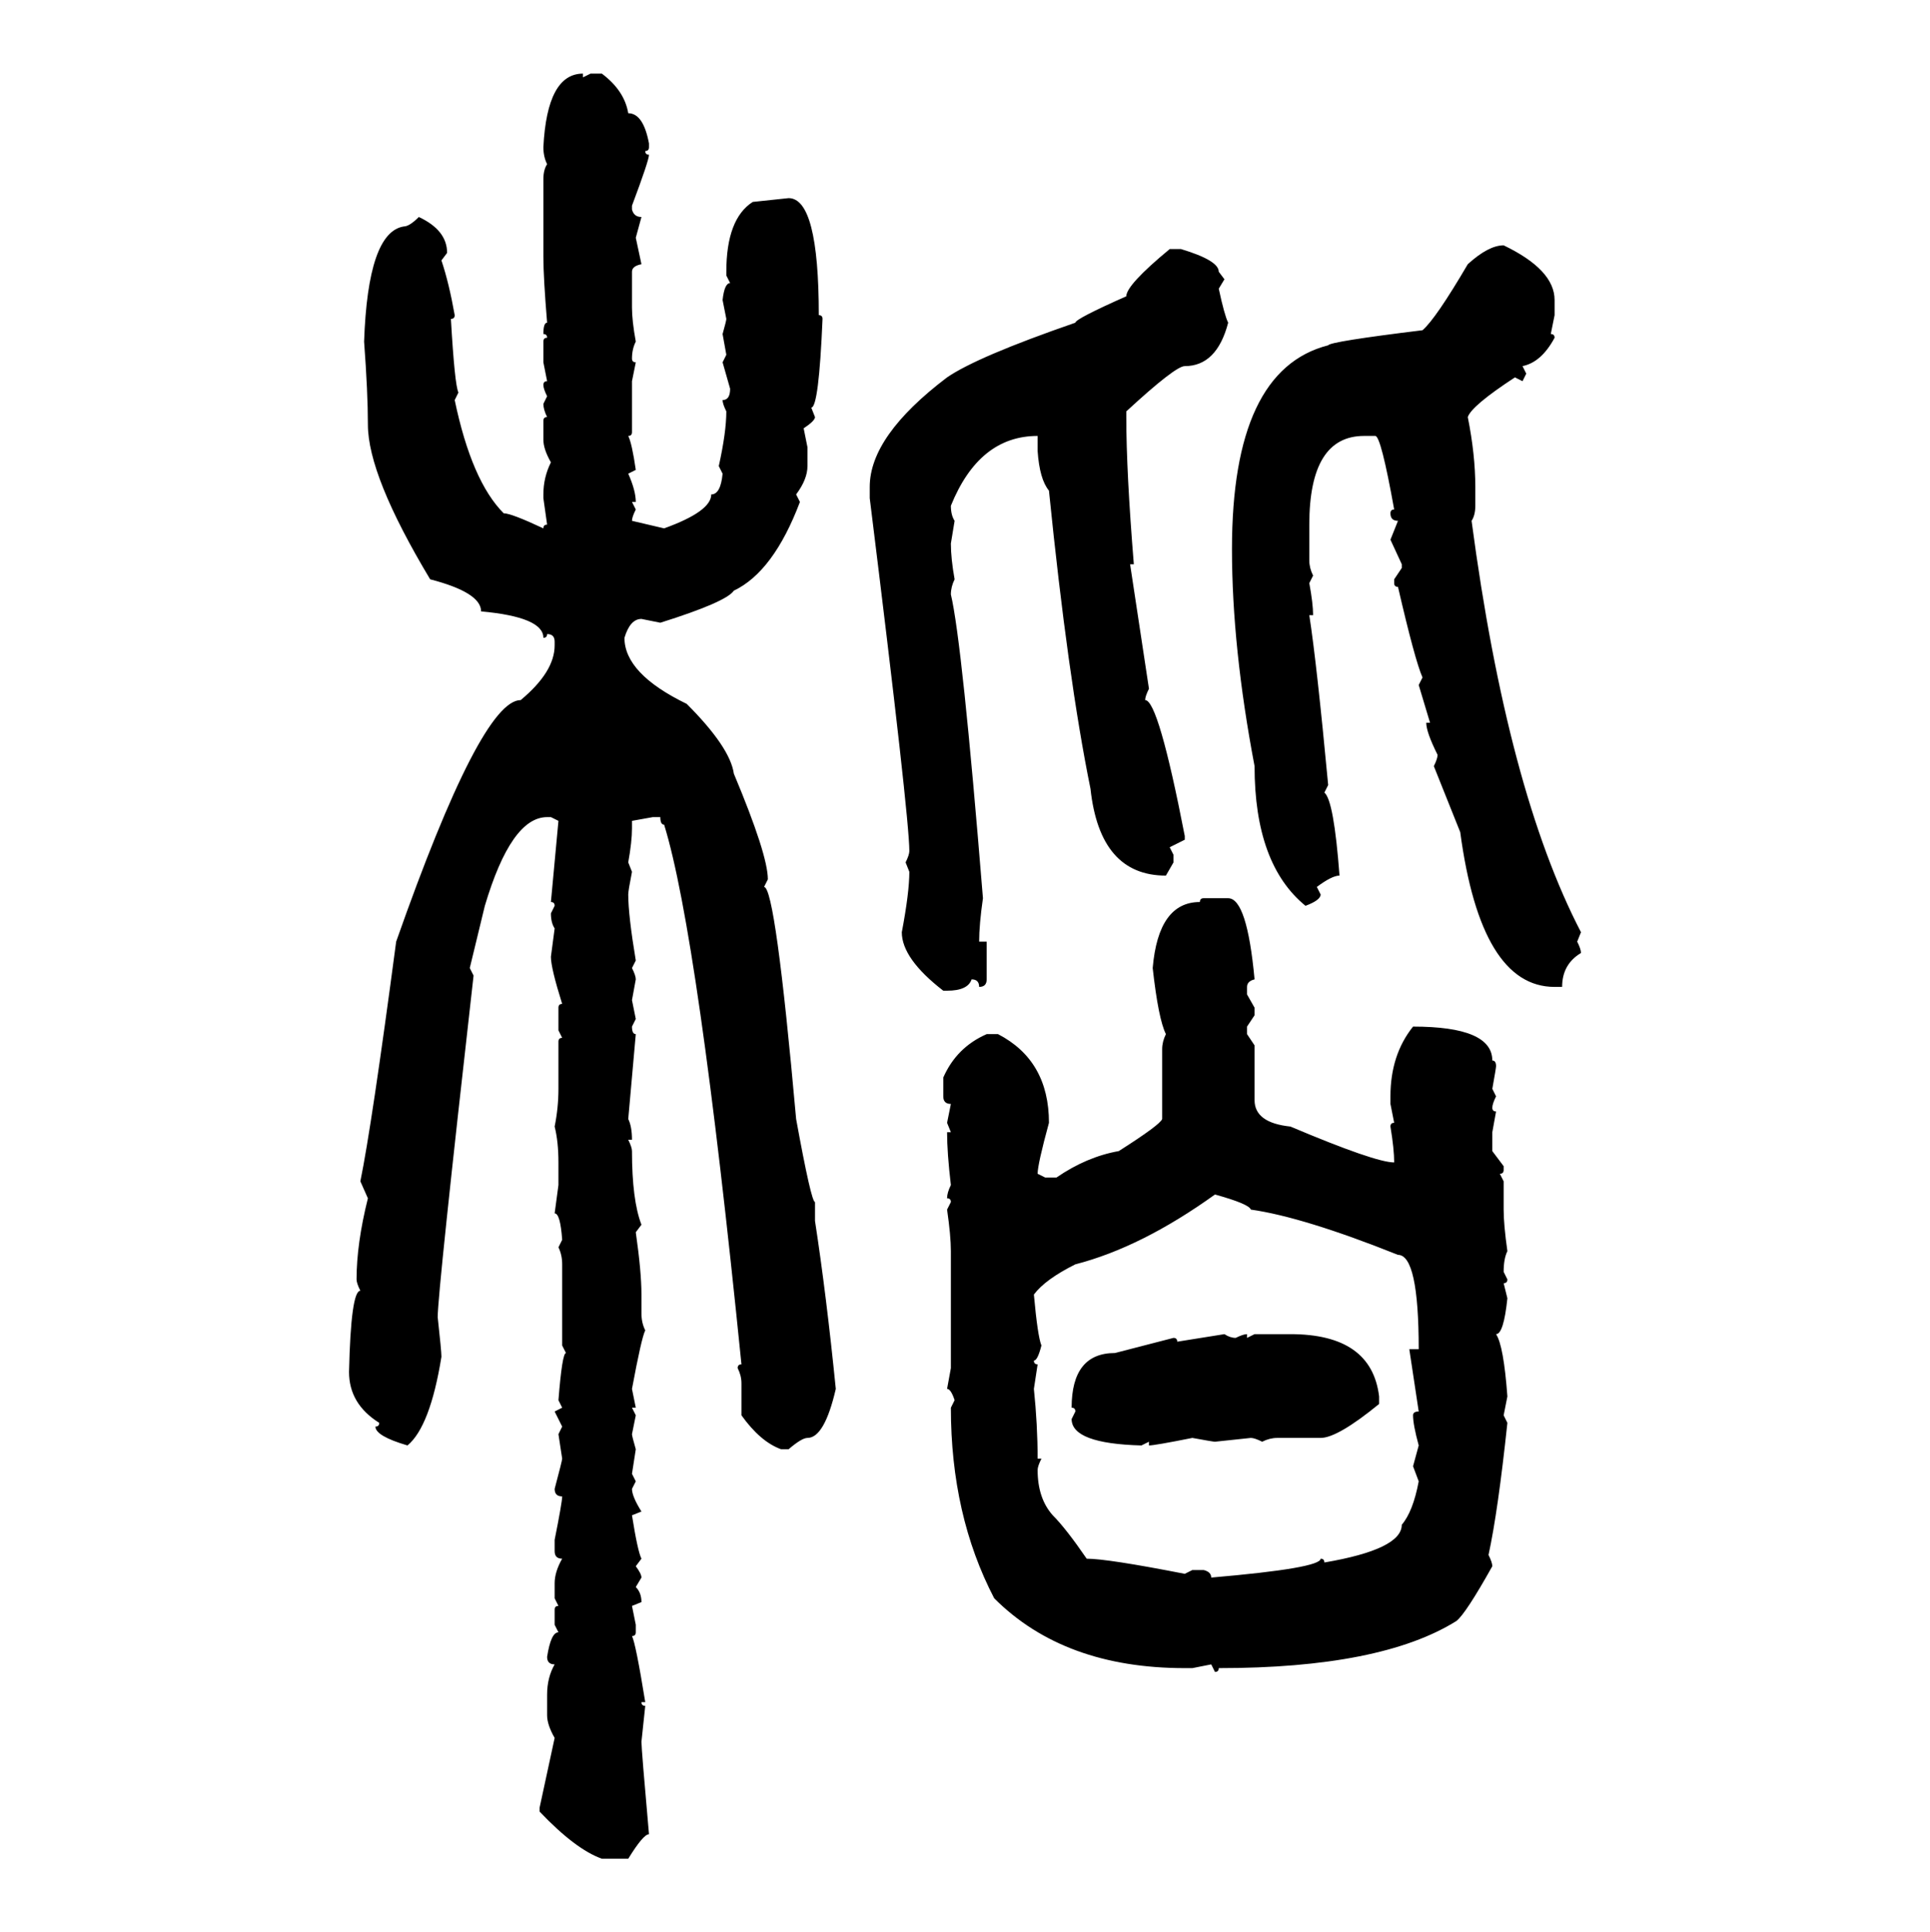<svg xmlns="http://www.w3.org/2000/svg" xmlns:xlink="http://www.w3.org/1999/xlink" width="299.707" height="300"><path d="M90.53 11.43L90.53 11.43L90.53 12.01L91.70 11.43L93.46 11.43Q96.97 14.06 97.56 17.58L97.56 17.58Q99.90 17.58 100.78 22.27L100.78 22.27L100.78 22.85Q100.78 23.44 100.20 23.44L100.20 23.44Q100.20 24.02 100.78 24.02L100.78 24.02Q100.78 24.90 98.14 31.93L98.14 31.93L98.14 32.52Q98.44 33.69 99.61 33.69L99.61 33.69L98.73 36.91L99.61 41.02Q98.14 41.31 98.14 42.19L98.14 42.19L98.14 47.75Q98.14 49.80 98.73 53.03L98.73 53.03Q98.14 54.20 98.14 55.66L98.14 55.66Q98.14 56.25 98.73 56.25L98.73 56.25L98.14 59.18L98.14 67.09Q98.14 67.68 97.56 67.68L97.56 67.68Q98.14 68.85 98.73 72.95L98.73 72.95L97.56 73.54Q98.73 76.17 98.73 77.93L98.73 77.93L98.14 77.93L98.73 79.10Q98.14 80.27 98.14 80.86L98.14 80.86L103.13 82.03Q110.45 79.39 110.45 76.76L110.45 76.76Q111.91 76.76 112.21 73.54L112.21 73.54L111.62 72.36Q112.79 67.09 112.79 63.87L112.79 63.87Q112.21 62.70 112.21 62.11L112.21 62.11Q113.38 62.11 113.38 60.35L113.38 60.35L112.21 56.25L112.79 55.08L112.21 51.86Q112.79 49.80 112.79 49.51L112.79 49.51L112.21 46.58Q112.50 43.95 113.38 43.95L113.38 43.95L112.79 42.77L112.79 42.19Q112.79 33.98 116.89 31.35L116.89 31.35L122.46 30.76Q127.15 30.76 127.15 48.93L127.15 48.93Q127.73 48.93 127.73 49.51L127.73 49.51Q127.15 63.28 125.98 63.28L125.98 63.28L126.56 64.75Q126.56 65.33 124.80 66.50L124.80 66.50L125.39 69.43L125.39 72.36Q125.39 74.41 123.63 76.76L123.63 76.76L124.22 77.93Q120.12 88.77 113.96 91.70L113.96 91.70Q112.79 93.46 102.54 96.68L102.54 96.68L99.61 96.09Q97.85 96.09 96.97 99.02L96.97 99.02Q96.97 104.59 106.64 109.28L106.64 109.28Q113.38 116.02 113.96 120.12L113.96 120.12Q119.24 132.71 119.24 136.52L119.24 136.52L118.65 137.70Q120.41 137.70 123.63 173.73L123.63 173.73Q125.98 186.62 126.56 186.62L126.56 186.62L126.56 189.55Q128.32 200.98 129.79 215.63L129.79 215.63Q128.03 223.24 125.39 223.24L125.39 223.24Q124.51 223.24 122.46 225L122.46 225L121.29 225Q118.07 223.83 115.14 219.73L115.14 219.73L115.14 214.75Q115.14 213.57 114.55 212.40L114.55 212.40Q114.55 211.82 115.14 211.82L115.14 211.82Q108.40 145.02 103.13 128.03L103.13 128.03Q102.54 128.03 102.54 126.86L102.54 126.86L101.37 126.86L98.14 127.44L98.14 128.61Q98.14 130.66 97.56 133.89L97.56 133.89L98.14 135.35Q97.56 138.28 97.56 138.87L97.56 138.87Q97.56 142.09 98.73 149.12L98.73 149.12L98.14 150.29Q98.73 151.46 98.73 152.05L98.73 152.05L98.14 155.27L98.73 158.20L98.14 159.38Q98.14 160.55 98.73 160.55L98.73 160.55L97.56 173.73Q98.14 174.90 98.14 176.95L98.14 176.95L97.56 176.95Q98.14 178.13 98.14 178.71L98.14 178.71Q98.14 186.33 99.61 190.14L99.61 190.14L98.73 191.31Q99.61 197.46 99.61 200.98L99.61 200.98L99.61 203.91Q99.61 205.37 100.20 206.54L100.20 206.54Q99.61 207.71 98.14 215.63L98.14 215.63L98.73 218.55L98.14 218.55L98.73 219.73L98.14 222.66Q98.14 222.95 98.73 225L98.73 225L98.14 228.81L98.73 229.98L98.14 231.15Q98.14 232.32 99.61 234.67L99.61 234.67L98.14 235.25Q99.02 240.82 99.61 241.99L99.61 241.99L98.73 243.16Q99.61 244.34 99.61 244.92L99.61 244.92L98.73 246.39Q99.61 247.27 99.61 248.73L99.61 248.73L98.14 249.32L98.73 252.25L98.73 253.42Q98.73 254.00 98.14 254.00L98.14 254.00Q98.73 255.18 100.20 264.26L100.20 264.26L99.61 264.26Q99.61 264.84 100.20 264.84L100.20 264.84L99.61 270.41Q99.61 271.58 100.78 284.77L100.78 284.77Q99.90 284.77 97.56 288.57L97.56 288.57L93.46 288.57Q89.36 287.11 83.79 281.25L83.79 281.25L83.79 280.66L86.13 269.82Q84.96 267.77 84.96 266.31L84.96 266.31L84.96 263.09Q84.96 260.45 86.13 258.40L86.13 258.40Q84.96 258.40 84.96 257.23L84.96 257.23Q85.55 253.42 86.72 253.42L86.72 253.42L86.13 252.25L86.13 249.90Q86.13 249.32 86.72 249.32L86.72 249.32L86.13 248.14L86.13 245.80Q86.13 244.04 87.30 241.99L87.30 241.99Q86.13 241.99 86.13 240.82L86.13 240.82L86.13 239.06Q87.30 233.20 87.30 232.32L87.30 232.32Q86.13 232.32 86.13 231.15L86.13 231.15Q87.30 226.76 87.30 226.46L87.30 226.46L86.72 222.66L87.30 221.48L86.13 219.14L87.30 218.55L86.72 217.38Q87.30 210.06 87.89 210.06L87.89 210.06L87.30 208.89L87.30 196.29Q87.30 194.82 86.72 193.65L86.72 193.65L87.30 192.48Q87.01 188.38 86.13 188.38L86.13 188.38L86.72 183.98L86.72 180.47Q86.72 177.25 86.13 174.90L86.13 174.90Q86.72 171.97 86.72 169.04L86.72 169.04L86.72 161.72Q86.72 161.13 87.30 161.13L87.30 161.13L86.72 159.96L86.72 156.45Q86.72 155.86 87.30 155.86L87.30 155.86Q85.55 150.29 85.55 148.54L85.55 148.54L86.13 144.14Q85.55 143.26 85.55 141.80L85.55 141.80L86.13 140.63Q86.13 140.04 85.55 140.04L85.55 140.04L86.72 127.44L85.55 126.86L84.96 126.86Q79.39 126.86 75.29 140.63L75.29 140.63L72.95 150.29L73.54 151.46Q67.97 200.68 67.97 204.49L67.97 204.49Q68.55 209.77 68.55 210.64L68.55 210.64Q66.80 221.48 63.28 224.41L63.28 224.41Q58.30 222.95 58.30 221.48L58.30 221.48Q58.89 221.48 58.89 220.90L58.89 220.90Q54.20 217.97 54.20 212.99L54.20 212.99Q54.49 200.39 55.96 200.39L55.96 200.39Q55.37 199.22 55.37 198.63L55.37 198.63Q55.37 193.07 57.13 186.04L57.13 186.04L55.96 183.40Q57.71 174.90 61.52 146.19L61.52 146.19Q74.71 108.69 80.86 108.69L80.86 108.69Q86.13 104.30 86.13 100.20L86.13 100.20L86.13 99.61Q86.13 98.44 84.96 98.44L84.96 98.44Q84.96 99.02 84.38 99.02L84.38 99.02Q84.38 95.80 74.71 94.92L74.71 94.92Q74.71 91.99 66.80 89.94L66.80 89.94Q57.13 73.83 57.13 65.92L57.13 65.92Q57.13 60.94 56.54 53.03L56.54 53.03Q57.13 36.04 62.70 35.16L62.70 35.16Q63.57 35.16 65.04 33.69L65.04 33.69Q69.43 35.74 69.43 39.26L69.43 39.26L68.55 40.43Q69.73 43.95 70.61 48.93L70.61 48.93Q70.61 49.51 70.02 49.51L70.02 49.51Q70.61 59.77 71.19 60.94L71.19 60.94L70.61 62.11Q73.24 74.71 78.22 79.69L78.22 79.69Q79.39 79.69 84.38 82.03L84.38 82.03Q84.38 81.45 84.96 81.45L84.96 81.45L84.38 77.34L84.38 76.76Q84.38 74.12 85.55 71.78L85.55 71.78Q84.38 69.73 84.38 68.26L84.38 68.26L84.38 65.33Q84.38 64.75 84.96 64.75L84.96 64.75Q84.38 63.57 84.38 62.70L84.38 62.70L84.96 61.52Q84.38 60.35 84.38 59.77L84.38 59.77Q84.38 59.18 84.96 59.18L84.96 59.18L84.38 56.25L84.38 53.03Q84.38 52.44 84.96 52.44L84.96 52.44Q84.96 51.86 84.38 51.86L84.38 51.86Q84.38 50.10 84.96 50.10L84.96 50.10Q84.38 43.07 84.38 39.84L84.38 39.84L84.38 27.83Q84.38 26.37 84.96 25.49L84.96 25.49Q84.38 24.32 84.38 22.85L84.38 22.85Q84.96 11.43 90.53 11.43ZM233.50 38.09L233.50 38.09Q241.41 41.89 241.41 46.58L241.41 46.58L241.41 48.93L240.82 51.86Q241.41 51.86 241.41 52.44L241.41 52.44Q239.36 56.25 236.43 56.84L236.43 56.84L237.01 58.01L236.43 59.18L235.25 58.59Q228.52 62.99 227.93 64.75L227.93 64.75Q229.10 70.61 229.10 75.59L229.10 75.59L229.10 78.52Q229.10 79.98 228.52 80.86L228.52 80.86Q234.08 122.75 245.51 144.73L245.51 144.73L244.92 146.19Q245.51 147.36 245.51 147.95L245.51 147.95Q242.58 149.71 242.58 153.22L242.58 153.22L241.41 153.22Q229.98 153.22 226.76 129.20L226.76 129.20L222.66 118.95Q223.24 117.77 223.24 117.19L223.24 117.19Q221.48 113.67 221.48 112.21L221.48 112.21L222.07 112.21L220.31 106.35L220.90 105.18Q219.73 102.54 217.09 91.11L217.09 91.11Q216.50 91.11 216.50 90.53L216.50 90.53L216.50 89.94L217.68 88.18L217.68 87.60L215.92 83.79L217.09 80.86Q215.92 80.86 215.92 79.69L215.92 79.69Q215.92 79.10 216.50 79.10L216.50 79.10Q214.45 67.68 213.57 67.68L213.57 67.68L211.82 67.68Q203.32 67.68 203.32 81.45L203.32 81.45L203.32 87.01Q203.32 88.18 203.91 89.36L203.91 89.36L203.32 90.53Q203.91 93.75 203.91 95.51L203.91 95.51L203.32 95.51Q204.49 103.13 206.25 121.88L206.25 121.88L205.66 123.05Q207.13 124.22 208.01 135.94L208.01 135.94Q206.84 135.94 204.49 137.70L204.49 137.70L205.08 138.87Q205.08 139.75 202.73 140.63L202.73 140.63Q194.82 134.18 194.82 118.95L194.82 118.95Q191.31 100.49 191.31 85.25L191.31 85.25Q191.31 57.42 206.25 53.61L206.25 53.61Q206.54 53.03 220.90 51.27L220.90 51.27Q222.95 49.51 227.93 41.02L227.93 41.02Q231.15 38.09 233.50 38.09ZM181.64 38.67L181.64 38.67L183.40 38.67Q189.26 40.43 189.26 42.19L189.26 42.19L190.14 43.36L189.26 44.82Q190.14 48.93 190.72 50.10L190.72 50.10Q188.96 56.84 183.98 56.84L183.98 56.84Q182.52 56.84 174.90 63.87L174.90 63.87L174.90 64.75Q174.90 73.24 176.07 87.60L176.07 87.60L175.49 87.60L178.42 106.93Q177.83 108.11 177.83 108.69L177.83 108.69Q179.88 108.69 183.98 129.79L183.98 129.79L183.98 130.37L181.64 131.54L182.23 132.71L182.23 133.89L181.05 135.94Q170.80 135.94 169.34 122.46L169.34 122.46Q165.82 105.18 162.89 76.17L162.89 76.17Q161.43 74.41 161.13 70.02L161.13 70.02L161.13 67.68Q152.05 67.68 147.66 78.52L147.66 78.52Q147.66 79.98 148.24 80.86L148.24 80.86L147.66 84.38Q147.66 86.72 148.24 89.94L148.24 89.94Q147.66 91.11 147.66 92.29L147.66 92.29Q149.41 99.61 152.64 139.45L152.64 139.45Q152.05 143.55 152.05 146.19L152.05 146.19L153.22 146.19L153.22 152.05Q153.22 153.22 152.05 153.22L152.05 153.22Q152.05 152.05 150.88 152.05L150.88 152.05Q150.29 153.81 147.07 153.81L147.07 153.81L146.48 153.81Q140.04 148.83 140.04 144.73L140.04 144.73Q141.21 138.57 141.21 135.35L141.21 135.35L140.63 133.89Q141.21 132.71 141.21 132.13L141.21 132.13Q141.21 126.86 135.06 77.34L135.06 77.34L135.06 75.59Q135.06 67.68 147.07 58.59L147.07 58.59Q151.76 55.37 166.99 50.10L166.99 50.10Q166.99 49.51 174.90 46.00L174.90 46.00Q174.90 44.24 181.64 38.67ZM186.91 139.45L186.91 139.45L190.72 139.45Q193.65 139.45 194.82 152.05L194.82 152.05Q193.65 152.34 193.65 153.22L193.65 153.22L193.65 154.39L194.82 156.45L194.82 157.62L193.65 159.38L193.65 160.55L194.82 162.30L194.82 170.80Q194.82 174.32 200.39 174.90L200.39 174.90Q213.57 180.47 216.50 180.47L216.50 180.47Q216.50 178.42 215.92 174.90L215.92 174.90Q215.92 174.32 216.50 174.32L216.50 174.32L215.92 171.39L215.92 170.21Q215.92 163.77 219.43 159.38L219.43 159.38Q231.74 159.38 231.74 164.65L231.74 164.65Q232.32 164.65 232.32 165.53L232.32 165.53Q232.32 165.82 231.74 169.04L231.74 169.04L232.32 170.21Q231.74 171.39 231.74 171.97L231.74 171.97Q231.74 172.56 232.32 172.56L232.32 172.56L231.74 175.78L231.74 178.71L233.50 181.05L233.50 181.64Q233.50 182.23 232.91 182.23L232.91 182.23L233.50 183.40L233.50 187.79Q233.50 190.14 234.08 194.24L234.08 194.24Q233.50 195.41 233.50 197.46L233.50 197.46L234.08 198.63Q234.08 199.22 233.50 199.22L233.50 199.22L234.08 201.56Q233.50 207.13 232.32 207.13L232.32 207.13Q233.50 208.89 234.08 216.80L234.08 216.80L233.50 219.73L234.08 220.90Q232.62 234.67 231.15 241.41L231.15 241.41Q231.74 242.58 231.74 243.16L231.74 243.16Q227.64 250.49 226.17 251.66L226.17 251.66Q214.45 258.98 189.26 258.98L189.26 258.98Q189.26 259.57 188.67 259.57L188.67 259.57L188.09 258.40L185.16 258.98L183.98 258.98Q165.23 258.98 154.39 248.14L154.39 248.14Q147.66 235.25 147.66 218.55L147.66 218.55L148.24 217.38Q147.66 215.63 147.07 215.63L147.07 215.63L147.66 212.40L147.66 194.24Q147.66 191.89 147.07 187.79L147.07 187.79L147.66 186.62Q147.66 186.04 147.07 186.04L147.07 186.04Q147.07 185.16 147.66 183.98L147.66 183.98Q147.07 179.00 147.07 175.78L147.07 175.78L147.66 175.78L147.07 174.32L147.66 171.39Q146.48 171.39 146.48 170.21L146.48 170.21L146.48 167.29Q148.54 162.60 153.22 160.55L153.22 160.55L154.98 160.55Q162.89 164.65 162.89 174.32L162.89 174.32Q161.13 180.76 161.13 182.23L161.13 182.23L162.30 182.81L164.06 182.81Q168.75 179.59 173.73 178.71L173.73 178.71Q180.18 174.61 180.47 173.73L180.47 173.73L180.47 162.89Q180.47 161.72 181.05 160.55L181.05 160.55Q179.88 158.20 179.00 150.29L179.00 150.29Q179.88 140.04 186.33 140.04L186.33 140.04Q186.33 139.45 186.91 139.45ZM160.55 200.98L160.55 200.98Q161.13 207.42 161.72 208.89L161.72 208.89Q161.13 211.23 160.55 211.23L160.55 211.23Q160.55 211.82 161.13 211.82L161.13 211.82L160.55 215.63Q161.13 221.19 161.13 226.46L161.13 226.46L161.72 226.46Q161.13 227.64 161.13 228.22L161.13 228.22Q161.13 232.62 163.48 235.25L163.48 235.25Q165.53 237.30 168.75 241.99L168.75 241.99Q171.97 241.99 183.98 244.34L183.98 244.34L185.16 243.75L186.91 243.75Q188.09 244.04 188.09 244.92L188.09 244.92Q205.08 243.46 205.08 241.99L205.08 241.99Q205.66 241.99 205.66 242.58L205.66 242.58Q217.68 240.53 217.68 236.72L217.68 236.72Q219.43 234.67 220.31 229.98L220.31 229.98L219.43 227.64L220.31 224.41Q219.43 221.19 219.43 219.73L219.43 219.73Q219.43 219.14 220.31 219.14L220.31 219.14L218.85 209.47L220.31 209.47Q220.31 194.82 217.09 194.82L217.09 194.82Q202.44 188.96 194.24 187.79L194.24 187.79Q193.95 186.91 188.67 185.45L188.67 185.45Q177.25 193.65 166.99 196.29L166.99 196.29Q162.30 198.63 160.55 200.98ZM190.14 207.13L190.14 207.13Q191.02 207.71 191.89 207.71L191.89 207.71Q193.07 207.13 193.65 207.13L193.65 207.13L193.65 207.71L194.82 207.13L200.39 207.13Q212.99 207.13 214.16 216.80L214.16 216.80L214.16 217.97Q207.71 223.24 205.08 223.24L205.08 223.24L198.34 223.24Q197.17 223.24 196.00 223.83L196.00 223.83Q194.82 223.24 194.24 223.24L194.24 223.24L188.67 223.83Q188.38 223.83 185.16 223.24L185.16 223.24Q179.30 224.41 178.42 224.41L178.42 224.41L178.42 223.83L177.25 224.41Q166.41 224.12 166.41 220.31L166.41 220.31L166.99 219.14Q166.99 218.55 166.41 218.55L166.41 218.55Q166.41 210.06 173.14 210.06L173.14 210.06L182.23 207.71Q182.81 207.71 182.81 208.30L182.81 208.30Q188.38 207.42 190.14 207.13Z"/></svg>